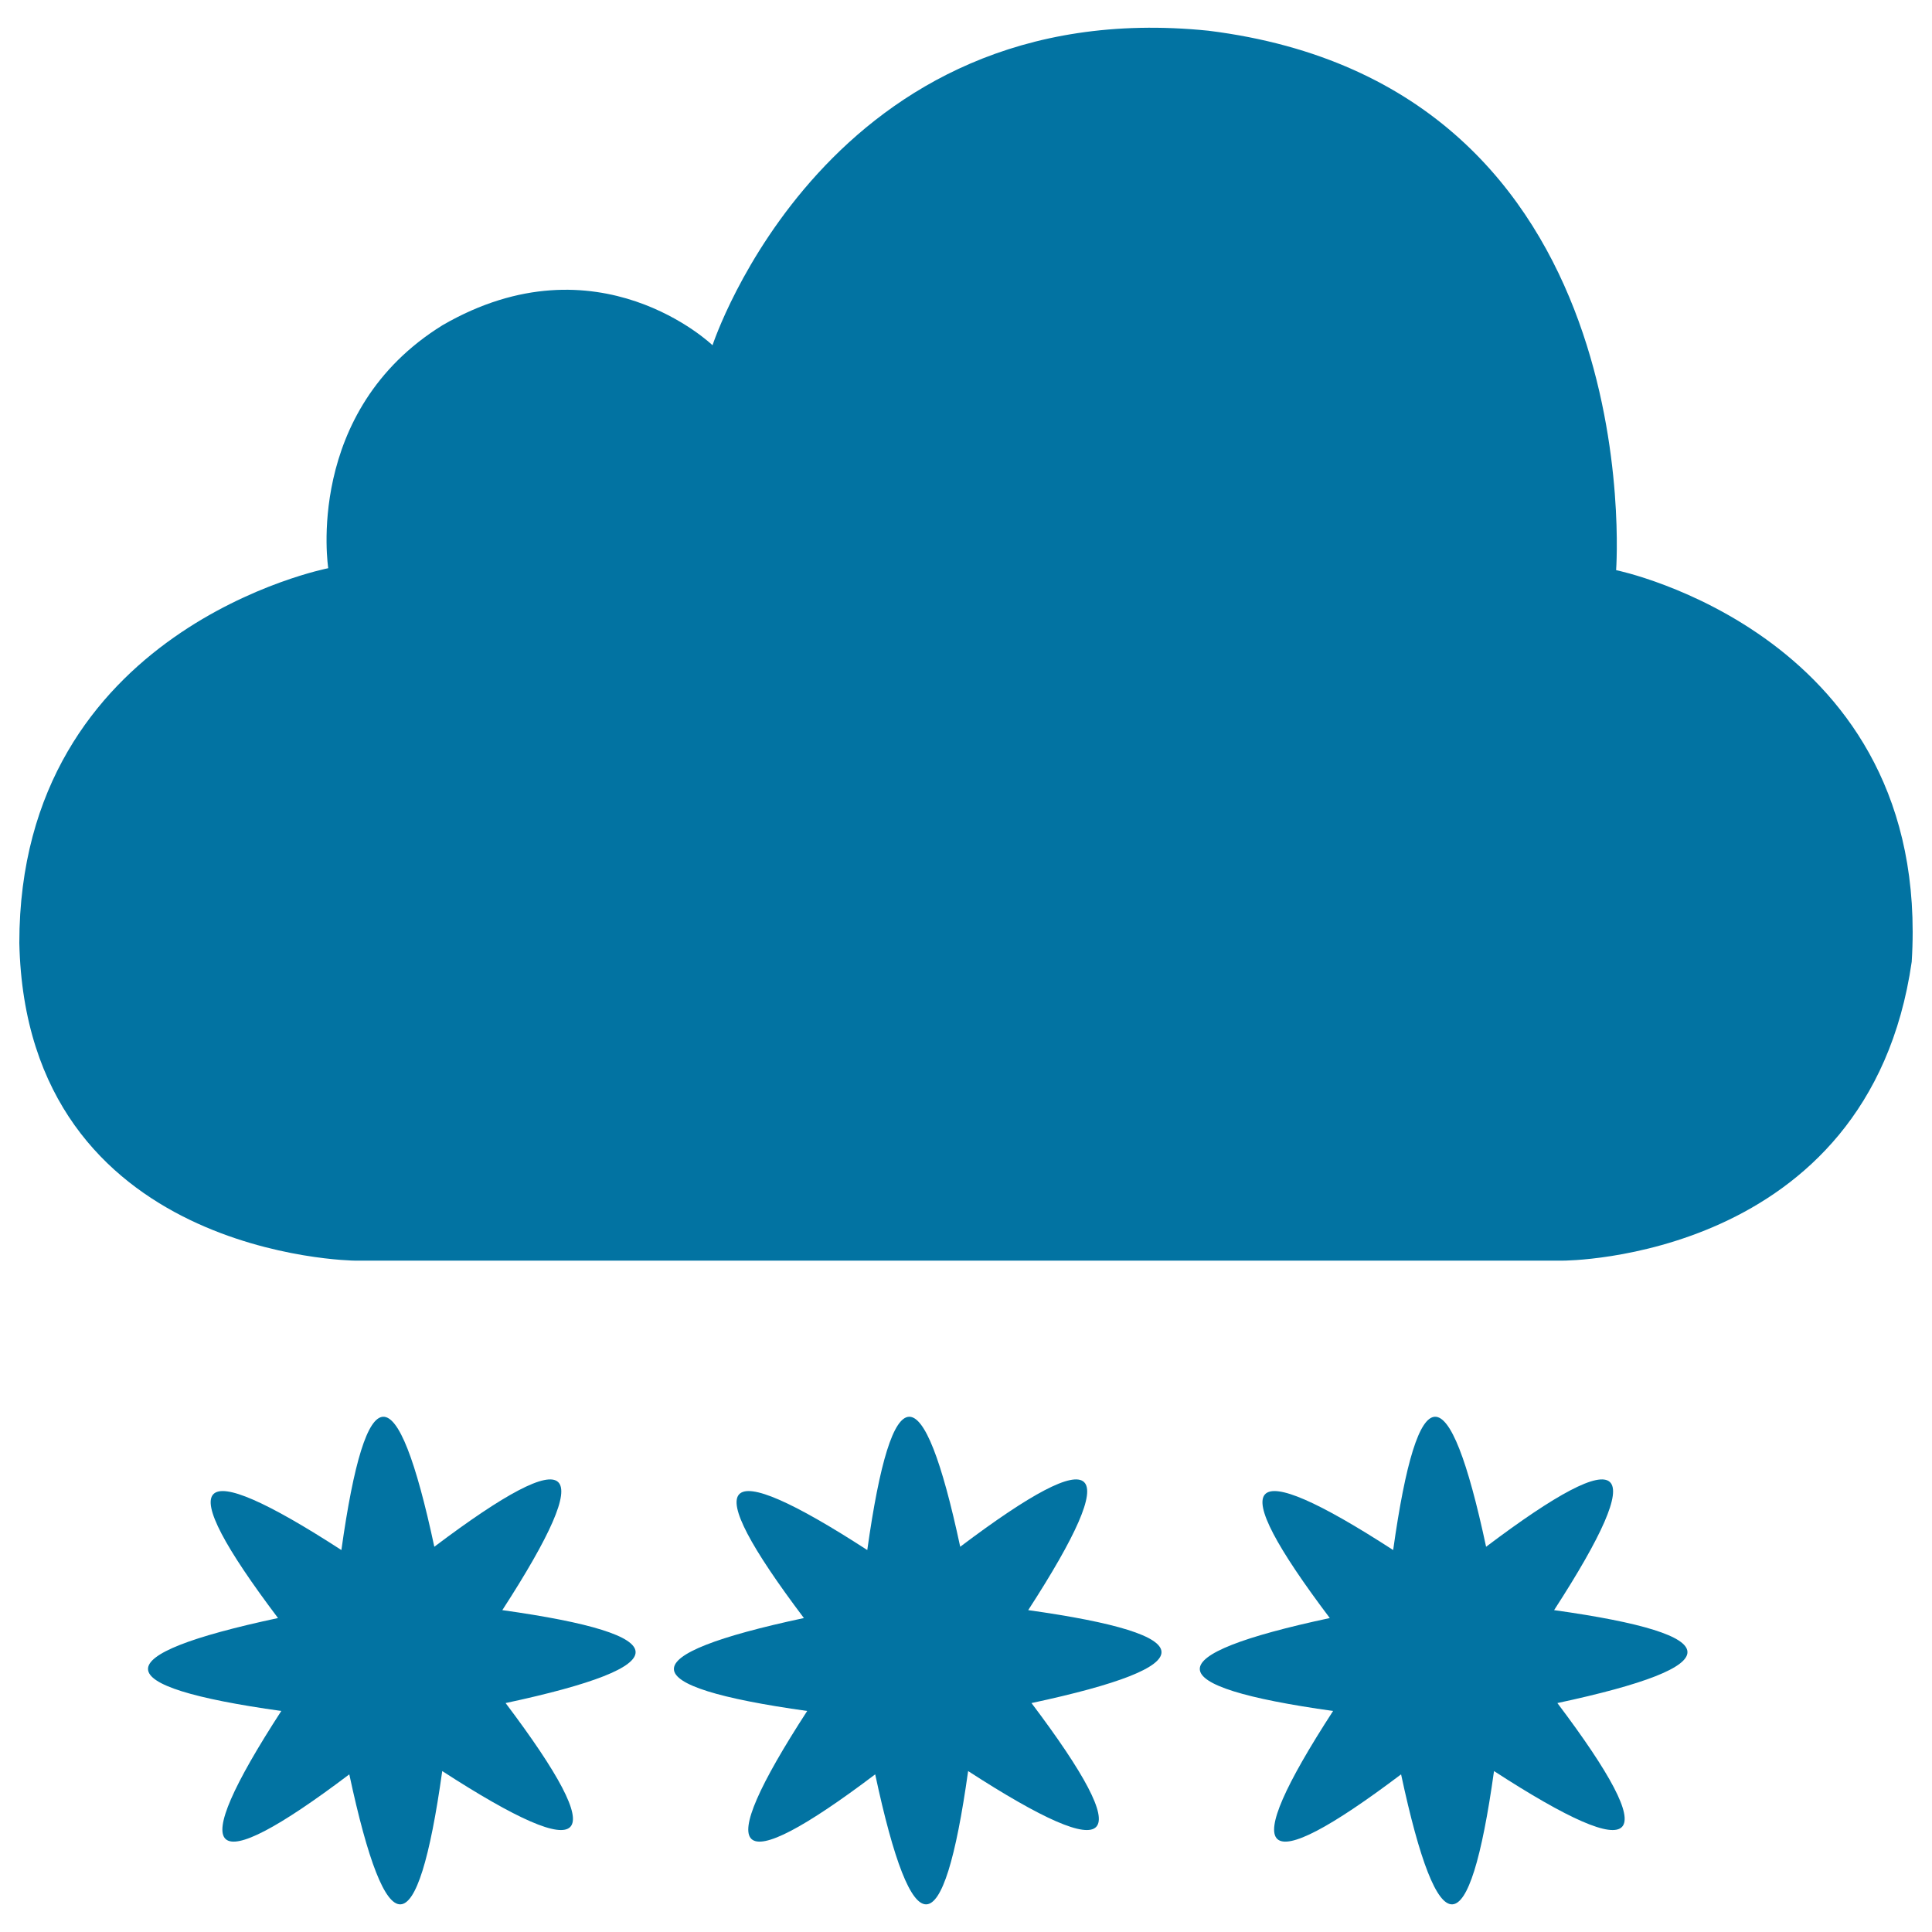 <svg xmlns="http://www.w3.org/2000/svg" viewBox="0 0 1000 1000" style="fill:#0273a2">
<title>Snow Cloud Weather SVG icon</title>
<g><path d="M836.5,295.1c0,0,18.6-250.6-211-279.2C428.6-4.2,368.8,178.7,368.8,178.7s-59.2-57-139.7-10.4c-72,44.5-59.2,125.8-59.2,125.8S10,325.1,10,488.1c3.6,162.8,173.6,164.4,173.6,164.4H809c0,0,158.2,0.2,180.5-154.7C1000.1,328.5,836.5,295.1,836.5,295.1L836.5,295.1z M260,833.4c50.2-77.5,38.5-88.4-35.2-32.8c-19.3-90.3-35.3-89.7-48.1,1.7c-77.5-50.2-88.4-38.5-32.8,35.2c-90.3,19.3-89.7,35.3,1.7,48.1c-50.2,77.4-38.4,88.4,35.2,32.8c19.3,90.3,35.3,89.7,48.1-1.7c77.5,50.2,88.4,38.5,32.8-35.2C352,862.2,351.4,846.2,260,833.4L260,833.4z M532.2,833.4c50.2-77.5,38.5-88.4-35.2-32.8c-19.3-90.3-35.3-89.7-48.1,1.7c-77.5-50.2-88.4-38.5-32.8,35.2c-90.3,19.3-89.7,35.3,1.7,48.1c-50.2,77.4-38.4,88.4,35.2,32.8c19.3,90.3,35.3,89.7,48.1-1.7c77.5,50.2,88.4,38.5,32.8-35.2C624.2,862.2,623.6,846.2,532.2,833.4z M804.4,833.4c50.2-77.5,38.5-88.4-35.2-32.8c-19.3-90.3-35.3-89.7-48.1,1.7c-77.5-50.2-88.4-38.5-32.8,35.2c-90.3,19.3-89.7,35.3,1.7,48.1c-50.2,77.4-38.5,88.4,35.2,32.8c19.3,90.3,35.3,89.7,48.1-1.7c77.4,50.2,88.4,38.5,32.8-35.2C896.4,862.2,895.9,846.2,804.4,833.4z"/></g>
</svg>